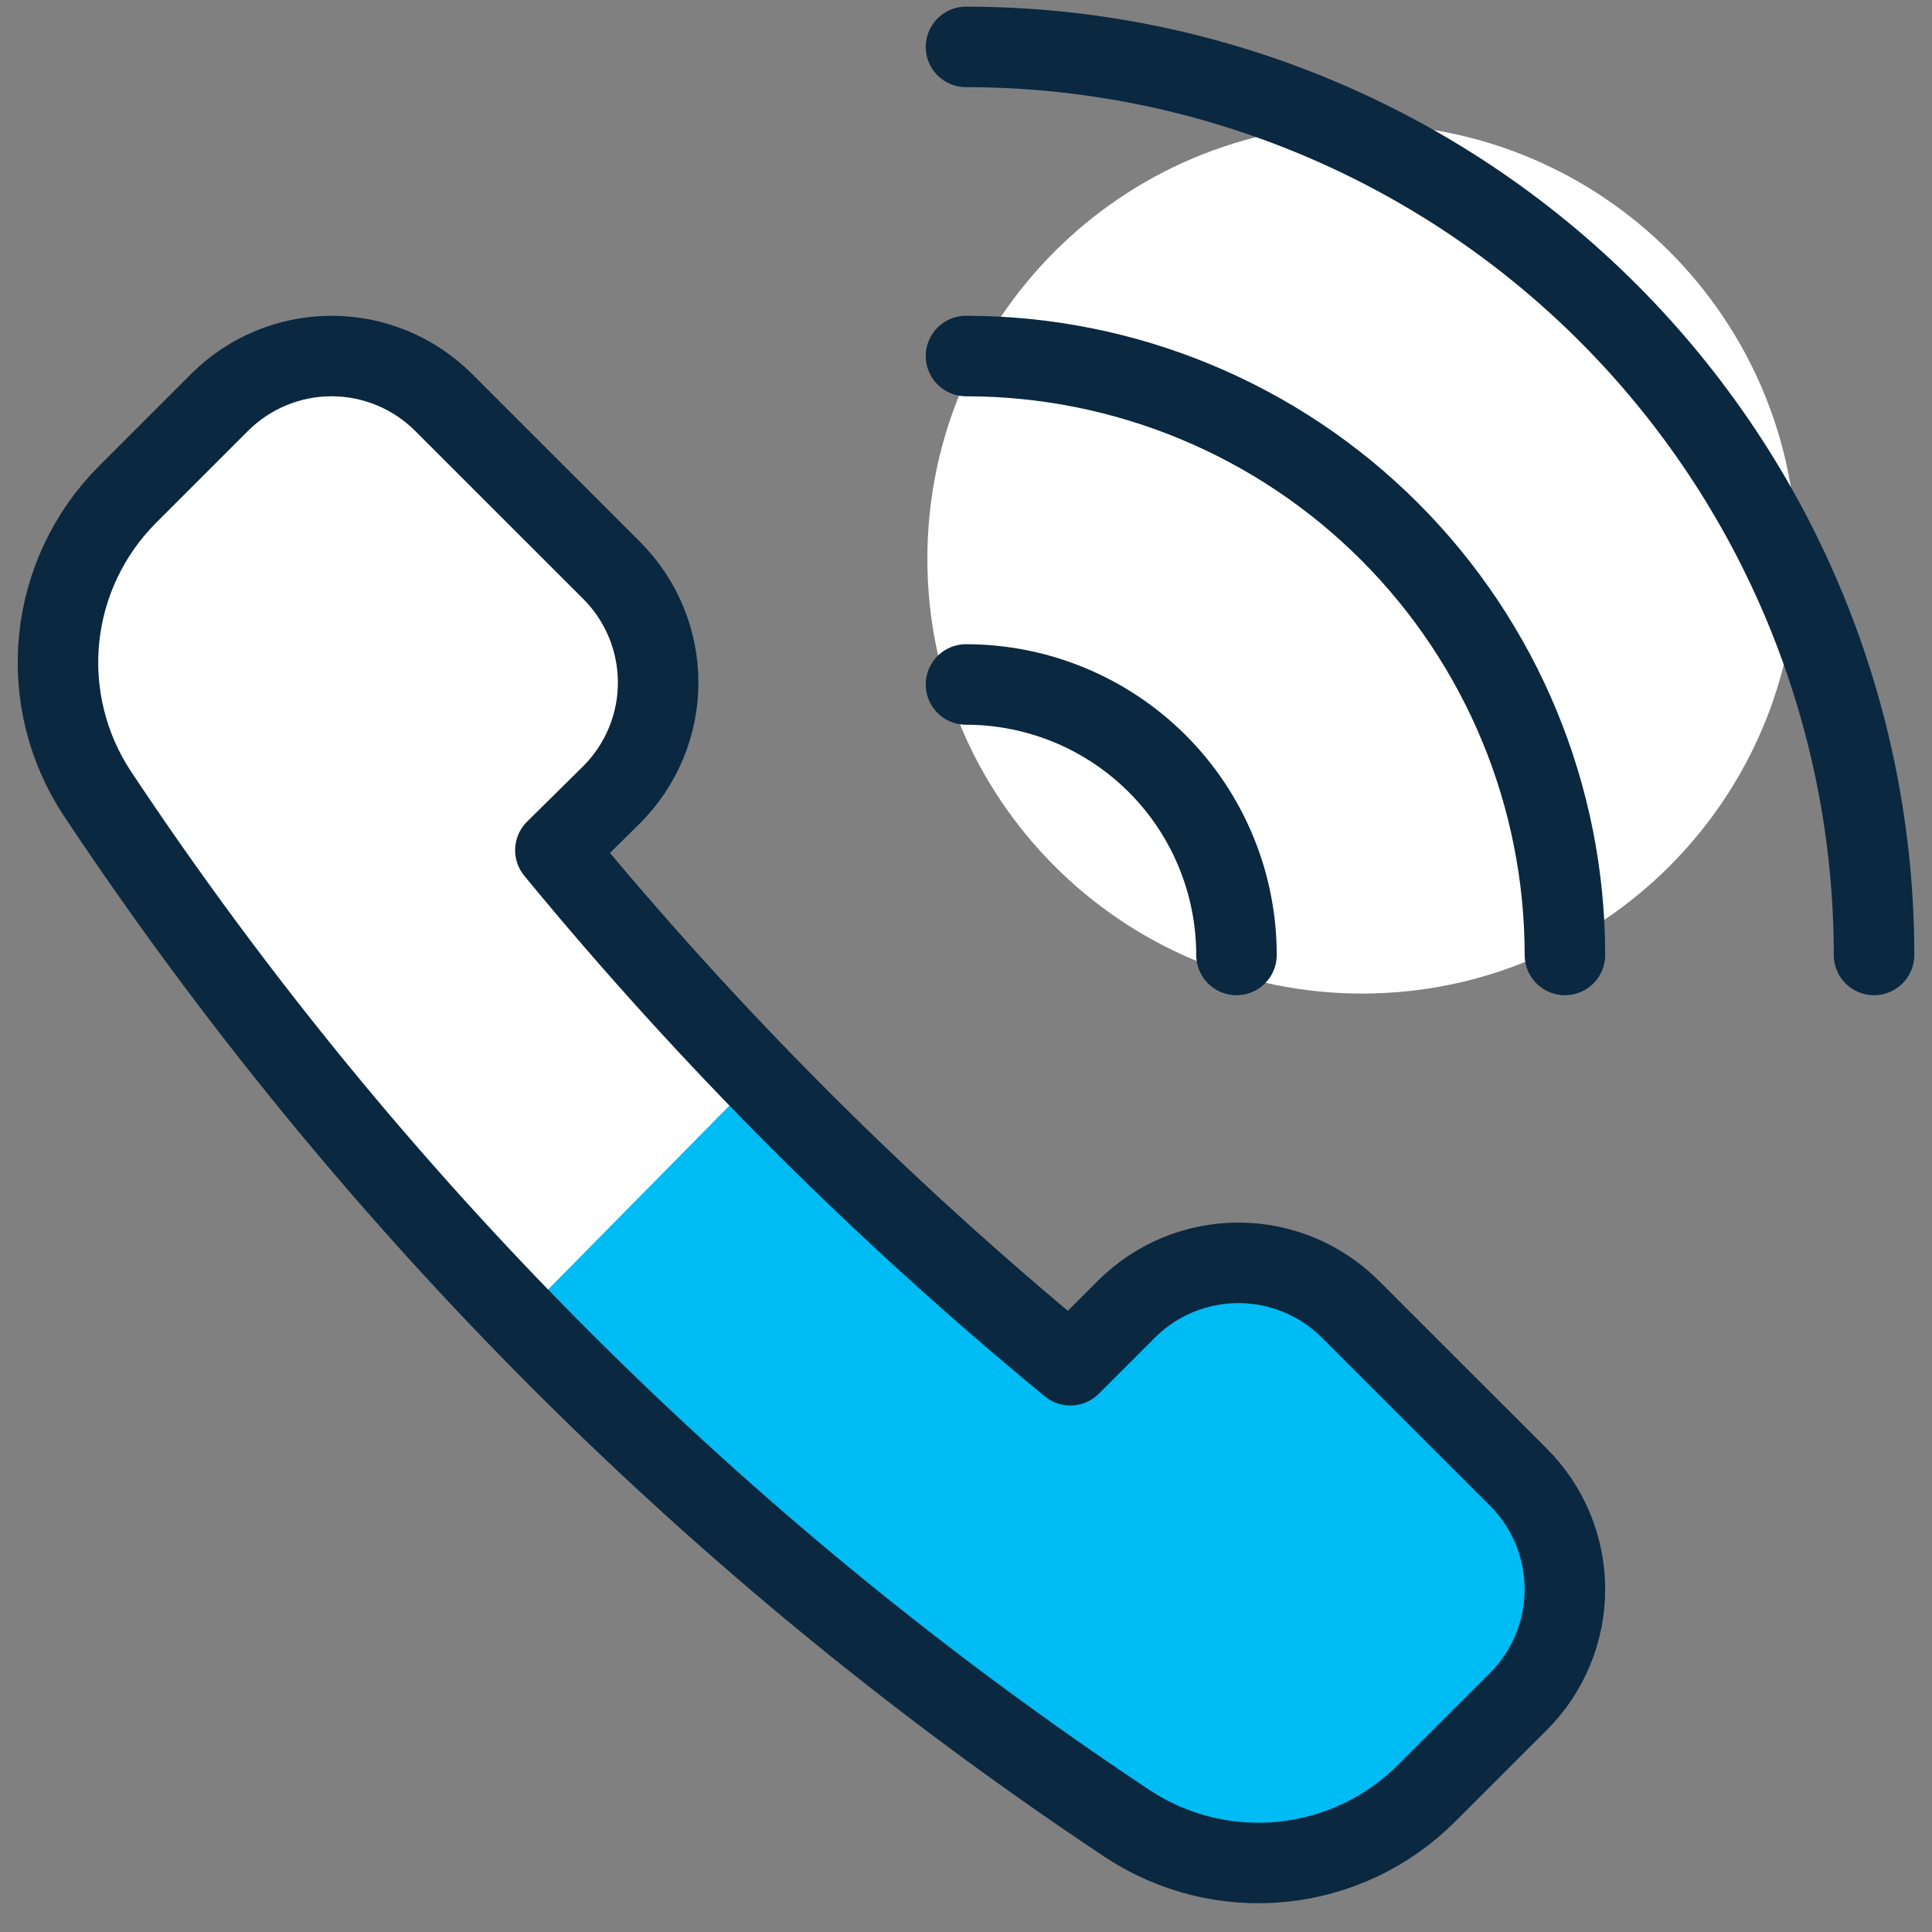 <svg width="64" height="64" viewBox="0 0 64 64" fill="none" xmlns="http://www.w3.org/2000/svg">
<rect x="0" y="0" width="64" height="64" fill="#808080" stroke="none"/>
<path d="M45.12 32.913C53.073 32.913 59.52 26.466 59.52 18.513C59.52 10.56 53.073 4.113 45.12 4.113C37.167 4.113 30.72 10.56 30.72 18.513C30.72 26.466 37.167 32.913 45.12 32.913Z" fill="white"/>
<path d="M20.264 26.323C20.751 25.835 21.138 25.257 21.402 24.619C21.666 23.983 21.802 23.3 21.802 22.61C21.802 21.921 21.666 21.238 21.402 20.601C21.138 19.964 20.751 19.385 20.264 18.898L14.695 13.331C13.71 12.347 12.376 11.794 10.984 11.794C9.592 11.794 8.257 12.347 7.273 13.331L4.218 16.386C2.938 17.67 2.14 19.357 1.959 21.161C1.778 22.965 2.226 24.776 3.226 26.289C12.215 39.819 23.814 51.42 37.344 60.409C38.856 61.409 40.668 61.856 42.472 61.675C44.276 61.493 45.962 60.695 47.246 59.414L50.303 56.359C51.287 55.375 51.84 54.04 51.84 52.648C51.84 51.256 51.287 49.921 50.303 48.937L44.734 43.37C43.75 42.386 42.415 41.833 41.023 41.833C39.631 41.833 38.297 42.386 37.312 43.37L35.457 45.225C29.231 40.105 23.518 34.391 18.398 28.165L20.264 26.323Z" fill="#00BCF4"/>
<path d="M18.264 28.263L20.103 26.398C20.586 25.908 20.97 25.326 21.231 24.686C21.493 24.045 21.628 23.359 21.628 22.666C21.628 21.973 21.493 21.287 21.231 20.646C20.97 20.006 20.586 19.424 20.103 18.934L14.583 13.339C13.607 12.35 12.284 11.794 10.904 11.794C9.525 11.794 8.202 12.35 7.226 13.339L4.198 16.41C2.929 17.7 2.138 19.395 1.959 21.209C1.78 23.023 2.223 24.843 3.214 26.363C7.301 32.595 11.947 38.43 17.093 43.794L24.96 35.816C22.611 33.36 20.342 30.848 18.264 28.263Z" fill="white"/>
<path d="M20.264 26.323C20.751 25.835 21.138 25.257 21.402 24.619C21.666 23.983 21.802 23.3 21.802 22.61C21.802 21.921 21.666 21.238 21.402 20.601C21.138 19.964 20.751 19.385 20.264 18.898L14.695 13.331C13.71 12.347 12.376 11.794 10.984 11.794C9.592 11.794 8.257 12.347 7.273 13.331L4.218 16.386C2.938 17.67 2.14 19.357 1.959 21.161C1.778 22.965 2.226 24.776 3.226 26.289C12.215 39.819 23.814 51.42 37.344 60.409C38.856 61.409 40.668 61.856 42.472 61.675C44.276 61.493 45.962 60.695 47.246 59.414L50.303 56.359C51.287 55.375 51.84 54.04 51.84 52.648C51.84 51.256 51.287 49.921 50.303 48.937L44.734 43.37C43.75 42.386 42.415 41.833 41.023 41.833C39.631 41.833 38.297 42.386 37.312 43.37L35.457 45.225C29.231 40.105 23.518 34.391 18.398 28.165L20.264 26.323Z" stroke="#0A2840" stroke-width="2.667" stroke-linecap="round" stroke-linejoin="round"/>
<path d="M32 1.554C39.978 1.554 47.629 4.723 53.27 10.364C58.911 16.005 62.08 23.656 62.08 31.634" stroke="#0A2840" stroke-width="2.667" stroke-linecap="round" stroke-linejoin="round"/>
<path d="M32 11.794C37.262 11.794 42.308 13.884 46.029 17.605C49.75 21.326 51.84 26.372 51.84 31.634" stroke="#0A2840" stroke-width="2.667" stroke-linecap="round" stroke-linejoin="round"/>
<path d="M32 22.674C34.376 22.674 36.655 23.618 38.336 25.298C40.016 26.979 40.96 29.258 40.96 31.634" stroke="#0A2840" stroke-width="2.667" stroke-linecap="round" stroke-linejoin="round"/>
</svg>
